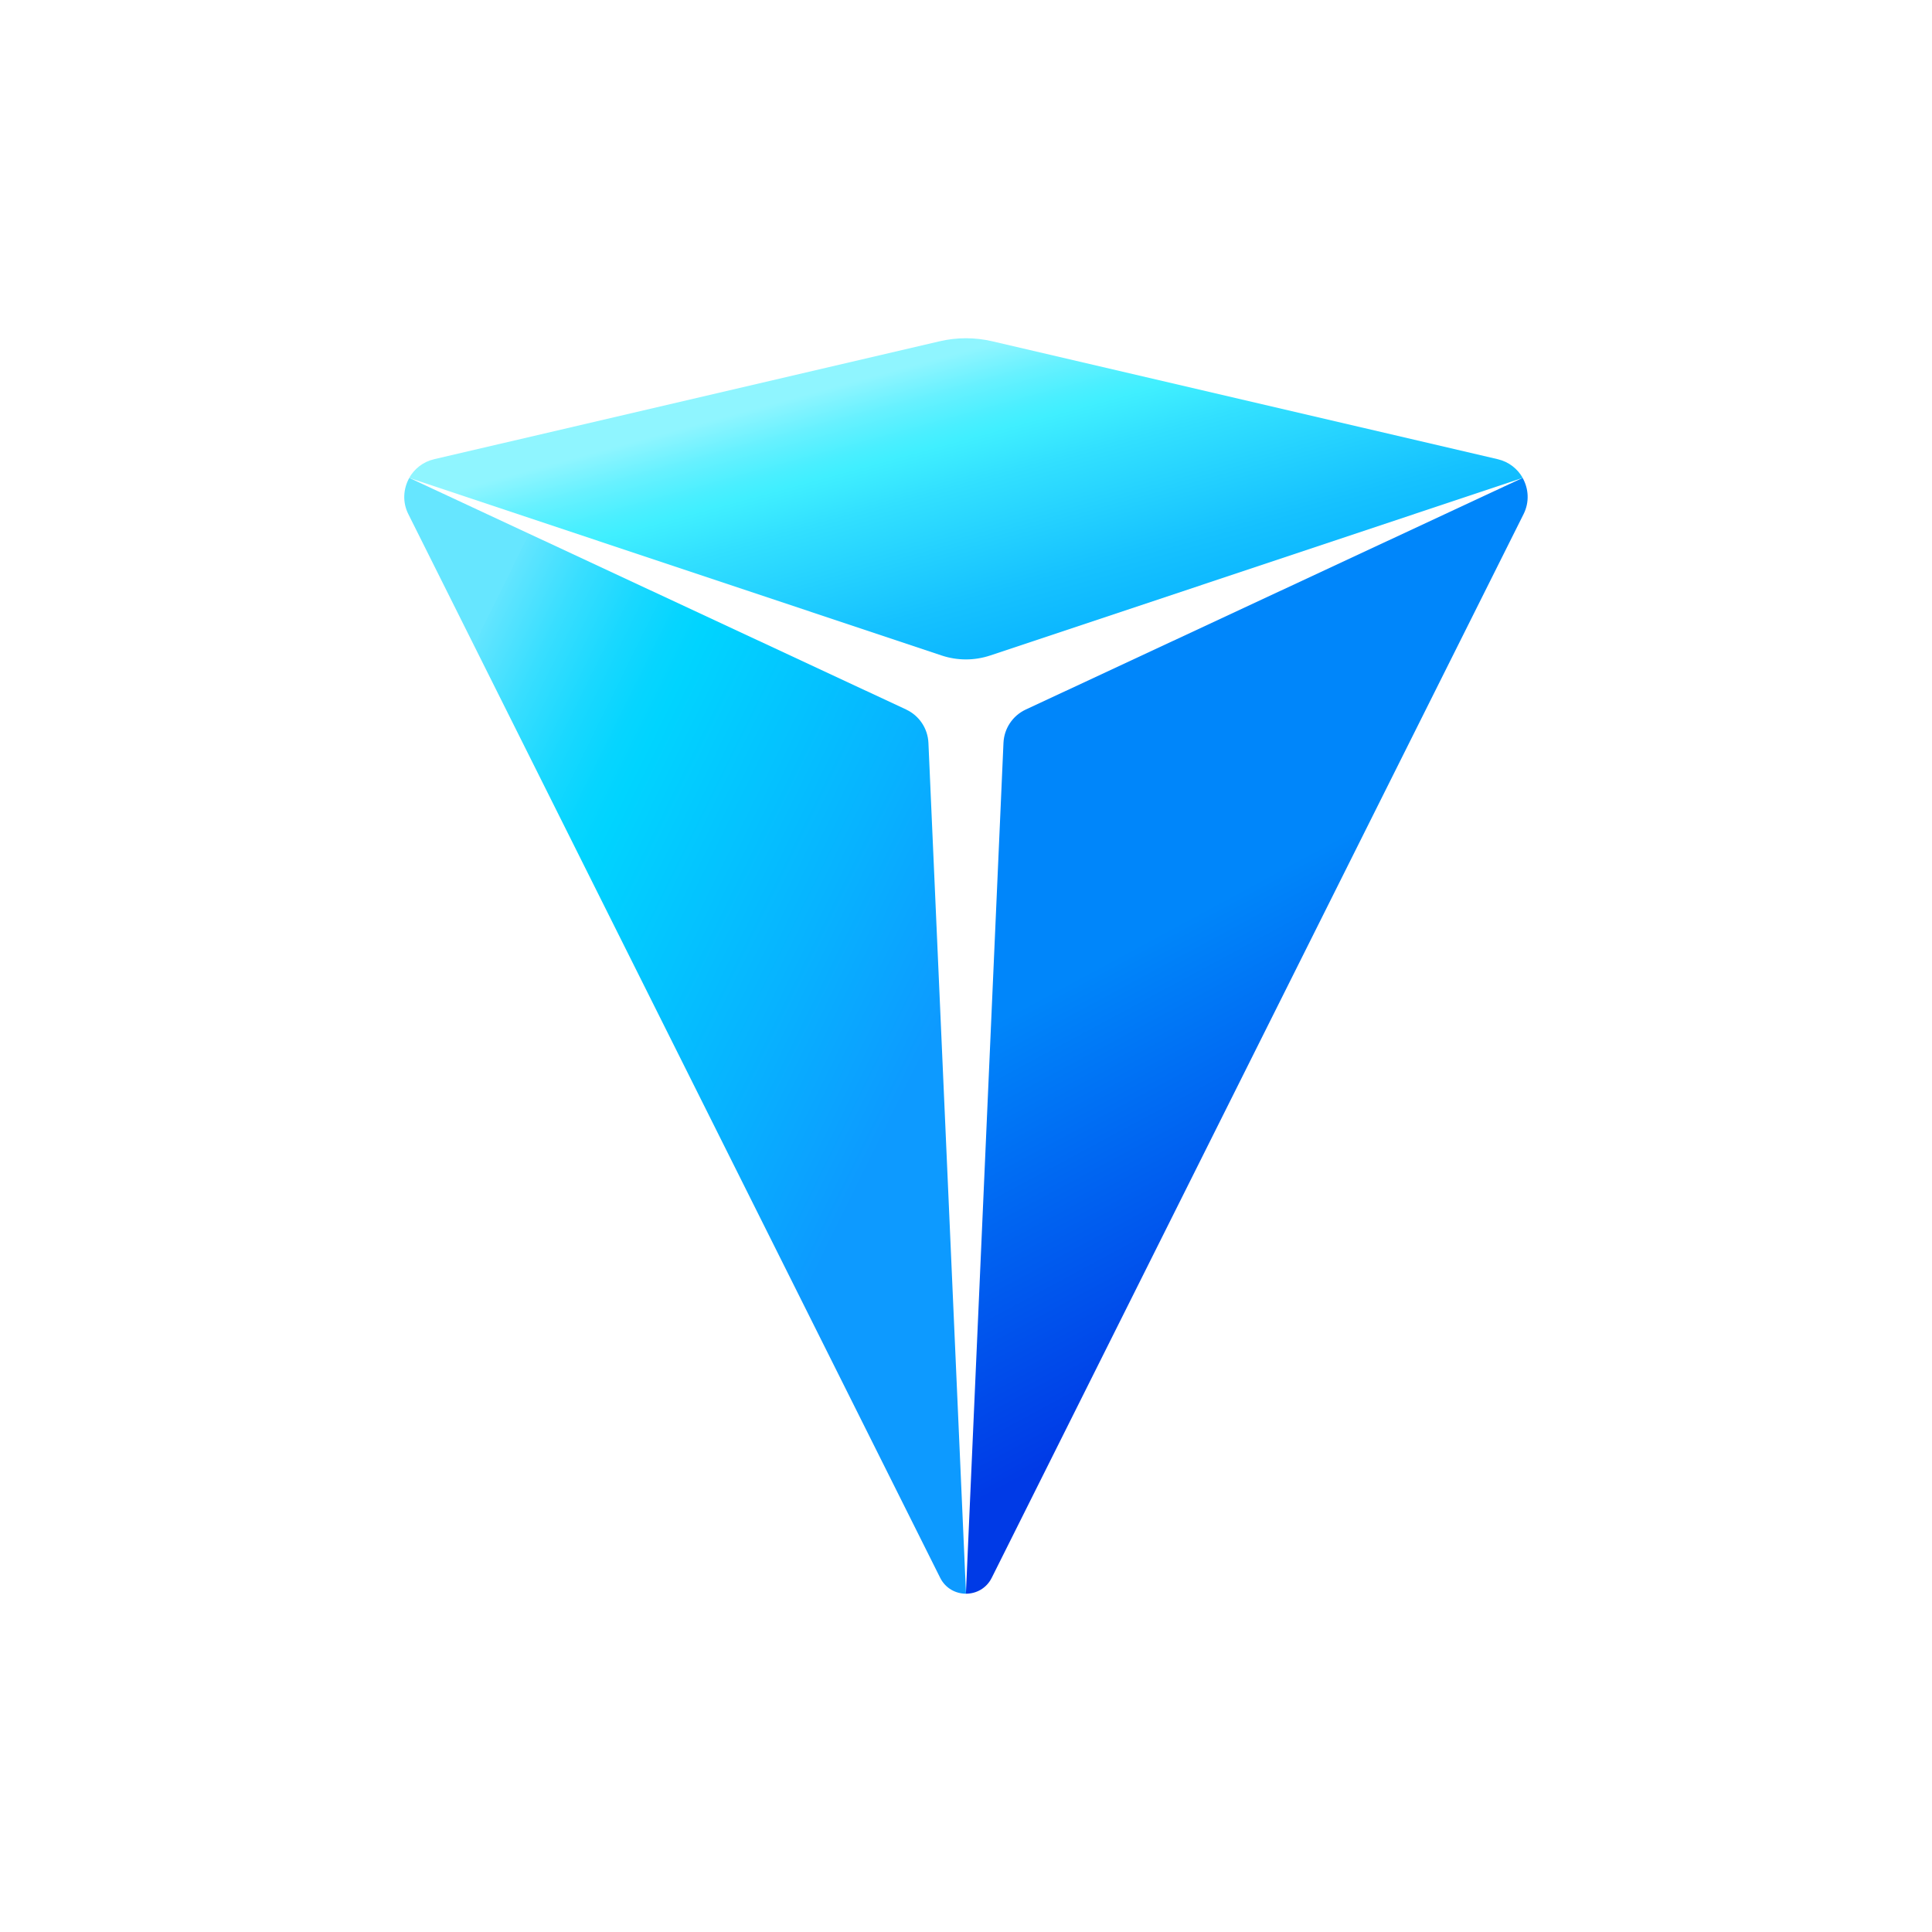<svg xmlns="http://www.w3.org/2000/svg" xmlns:xlink="http://www.w3.org/1999/xlink" fill="none" version="1.1" width="512" height="512" viewBox="0 0 512 512"><defs><clipPath id="master_svg0_1_0"><rect x="0" y="0" width="512" height="512" rx="0"/></clipPath><clipPath id="master_svg1_1_095"><rect x="0" y="0" width="512" height="512" rx="0"/></clipPath><linearGradient x1="-0.069" y1="0.351" x2="0.518" y2="0.931" id="master_svg2_1_104"><stop offset="0%" stop-color="#66E6FF" stop-opacity="1"/><stop offset="0%" stop-color="#63E5FF" stop-opacity="1"/><stop offset="11%" stop-color="#38DEFF" stop-opacity="1"/><stop offset="21%" stop-color="#19D8FF" stop-opacity="1"/><stop offset="29%" stop-color="#06D5FF" stop-opacity="1"/><stop offset="34%" stop-color="#00D4FF" stop-opacity="1"/><stop offset="73%" stop-color="#07B3FF" stop-opacity="1"/><stop offset="100%" stop-color="#0D9AFF" stop-opacity="1"/></linearGradient><linearGradient x1="0.471" y1="0.068" x2="1.116" y2="0.744" id="master_svg3_1_101"><stop offset="0%" stop-color="#8FF5FF" stop-opacity="1"/><stop offset="9%" stop-color="#66F1FF" stop-opacity="1"/><stop offset="17%" stop-color="#4AEFFF" stop-opacity="1"/><stop offset="21%" stop-color="#40EFFF" stop-opacity="1"/><stop offset="32%" stop-color="#32E0FF" stop-opacity="1"/><stop offset="60%" stop-color="#16C2FF" stop-opacity="1"/><stop offset="83%" stop-color="#05B0FF" stop-opacity="1"/><stop offset="100%" stop-color="#00AAFF" stop-opacity="1"/></linearGradient><linearGradient x1="0.387" y1="0.397" x2="0.492" y2="0.787" id="master_svg4_1_098"><stop offset="0%" stop-color="#0086FA" stop-opacity="1"/><stop offset="100%" stop-color="#003AE6" stop-opacity="1"/></linearGradient></defs><g clip-path="url(#master_svg0_1_0)"><g clip-path="url(#master_svg1_1_095)"><path d="M240.205,188.058L108.467,126.643C106.88,129.485,106.598,133.043,108.211,136.243L249.139,418.099C250.547,420.941,253.286,422.349,256,422.349L246.042,196.838C245.862,193.05,243.61,189.67,240.179,188.058L240.205,188.058Z" fill="url(#master_svg2_1_104)" fill-opacity="1" style="mix-blend-mode:passthrough"/><path d="M262.477,173.696L403.533,126.643C402.176,124.262,399.898,122.394,396.954,121.702L262.963,90.445C258.381,89.37,253.594,89.37,249.011,90.445L115.021,121.702C112.077,122.394,109.798,124.262,108.442,126.643L249.498,173.696C253.696,175.104,258.253,175.104,262.451,173.696L262.477,173.696Z" fill="url(#master_svg3_1_101)" fill-opacity="1" style="mix-blend-mode:passthrough"/><path d="M403.533,126.643L271.795,188.058C268.365,189.67,266.112,193.05,265.933,196.838L255.974,422.349C258.714,422.349,261.427,420.941,262.835,418.099L403.763,136.243C405.376,133.018,405.094,129.459,403.507,126.643L403.533,126.643Z" fill="url(#master_svg4_1_098)" fill-opacity="1" style="mix-blend-mode:passthrough"/></g></g></svg>